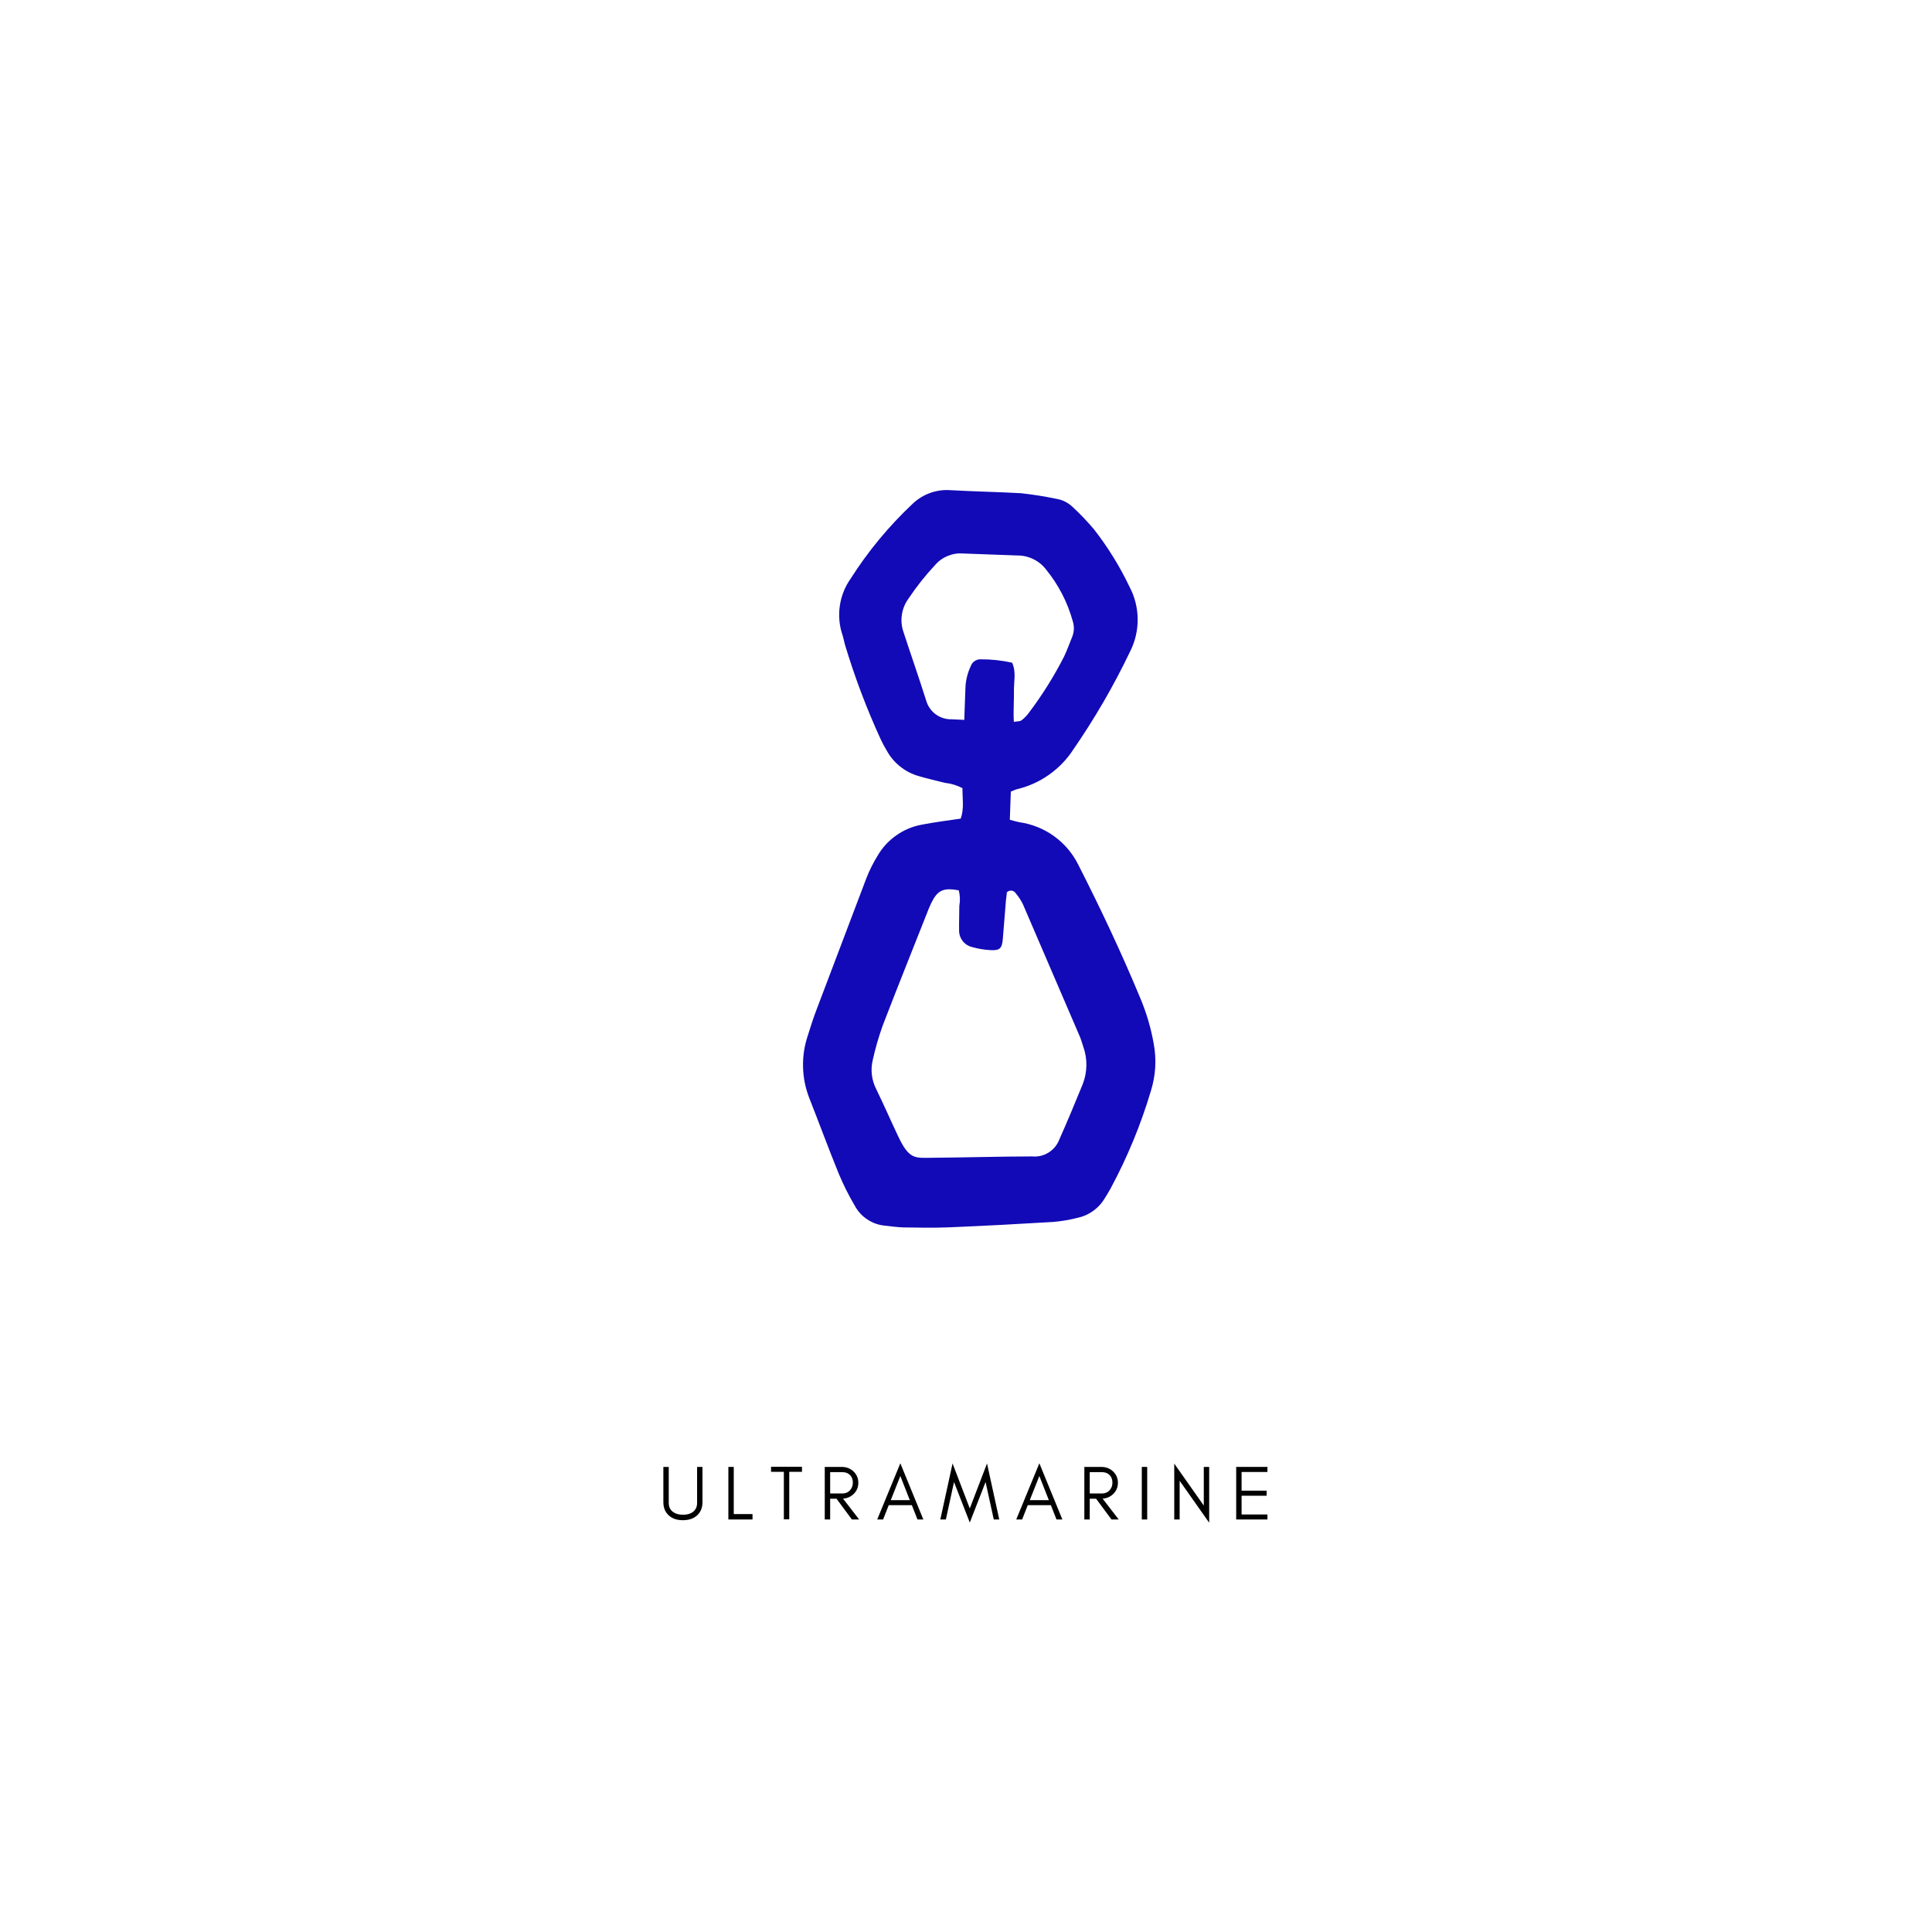 <svg version="1.0" preserveAspectRatio="xMidYMid meet" height="500" viewBox="0 0 375 375" zoomAndPan="magnify" width="500" xmlns:xlink="http://www.w3.org/1999/xlink" xmlns="http://www.w3.org/2000/svg"><defs><g></g><clipPath id="beb10e48af"><path clip-rule="nonzero" d="M 155 95 L 225 95 L 225 239 L 155 239 Z M 155 95"></path></clipPath><clipPath id="af2c42fad9"><path clip-rule="nonzero" d="M -91.367 -140.926 L 489.492 -119.625 L 468.195 461.234 L -112.664 439.934 Z M -91.367 -140.926"></path></clipPath></defs><g fill-opacity="1" fill="#000000"><g transform="translate(127.852, 294.93)"><g><path d="M 8.5 -3.375 C 8.5 -2.27 8.141 -1.398 7.422 -0.766 C 6.742 -0.16 5.836 0.141 4.703 0.141 C 3.566 0.141 2.66 -0.16 1.984 -0.766 C 1.266 -1.398 0.906 -2.27 0.906 -3.375 L 0.906 -10.203 L 1.953 -10.203 L 1.953 -3.219 C 1.953 -2.445 2.234 -1.859 2.797 -1.453 C 3.273 -1.098 3.91 -0.922 4.703 -0.922 C 5.953 -0.922 6.797 -1.336 7.234 -2.172 C 7.379 -2.461 7.453 -2.812 7.453 -3.219 L 7.453 -10.203 L 8.5 -10.203 Z M 8.5 -3.375"></path></g></g></g><g fill-opacity="1" fill="#000000"><g transform="translate(140.25, 294.93)"><g><path d="M 2.172 -1.047 L 5.812 -1.047 L 5.812 0 L 1.125 0 L 1.125 -10.203 L 2.172 -10.203 Z M 2.172 -1.047"></path></g></g></g><g fill-opacity="1" fill="#000000"><g transform="translate(149.365, 294.93)"><g><path d="M 0.297 -9.25 L 0.297 -10.234 L 6.297 -10.234 L 6.297 -9.25 L 3.828 -9.25 L 3.828 -0.031 L 2.781 -0.031 L 2.781 -9.25 Z M 0.297 -9.25"></path></g></g></g><g fill-opacity="1" fill="#000000"><g transform="translate(158.96, 294.93)"><g><path d="M 2.172 -5.047 L 4.547 -5.047 C 5.141 -5.047 5.625 -5.242 6 -5.641 C 6.383 -6.047 6.578 -6.551 6.578 -7.156 C 6.578 -7.75 6.395 -8.238 6.031 -8.625 C 5.656 -9 5.16 -9.188 4.547 -9.188 L 2.172 -9.188 Z M 7.641 -7.125 C 7.641 -6.238 7.32 -5.5 6.688 -4.906 C 6.125 -4.383 5.453 -4.098 4.672 -4.047 L 7.797 0 L 6.391 0 L 3.406 -4.031 L 2.172 -4.031 L 2.172 0 L 1.125 0 L 1.125 -10.203 L 4.391 -10.203 C 5.305 -10.203 6.07 -9.914 6.688 -9.344 C 7.32 -8.738 7.641 -8 7.641 -7.125 Z M 7.641 -7.125"></path></g></g></g><g fill-opacity="1" fill="#000000"><g transform="translate(170.113, 294.93)"><g><path d="M 2.781 -3.75 L 6.484 -3.75 L 4.641 -8.438 Z M 9.109 0 L 7.969 0 L 6.875 -2.781 L 2.391 -2.781 L 1.297 0 L 0.156 0 L 4.641 -10.906 Z M 9.109 0"></path></g></g></g><g fill-opacity="1" fill="#000000"><g transform="translate(182.361, 294.93)"><g><path d="M 10.531 0 L 8.938 -7.266 L 5.875 0.594 L 2.812 -7.266 L 1.234 0 L 0.156 0 L 2.531 -10.875 L 5.875 -2.141 L 9.219 -10.875 L 11.594 0 Z M 10.531 0"></path></g></g></g><g fill-opacity="1" fill="#000000"><g transform="translate(197.097, 294.93)"><g><path d="M 2.781 -3.75 L 6.484 -3.75 L 4.641 -8.438 Z M 9.109 0 L 7.969 0 L 6.875 -2.781 L 2.391 -2.781 L 1.297 0 L 0.156 0 L 4.641 -10.906 Z M 9.109 0"></path></g></g></g><g fill-opacity="1" fill="#000000"><g transform="translate(209.345, 294.93)"><g><path d="M 2.172 -5.047 L 4.547 -5.047 C 5.141 -5.047 5.625 -5.242 6 -5.641 C 6.383 -6.047 6.578 -6.551 6.578 -7.156 C 6.578 -7.75 6.395 -8.238 6.031 -8.625 C 5.656 -9 5.16 -9.188 4.547 -9.188 L 2.172 -9.188 Z M 7.641 -7.125 C 7.641 -6.238 7.32 -5.5 6.688 -4.906 C 6.125 -4.383 5.453 -4.098 4.672 -4.047 L 7.797 0 L 6.391 0 L 3.406 -4.031 L 2.172 -4.031 L 2.172 0 L 1.125 0 L 1.125 -10.203 L 4.391 -10.203 C 5.305 -10.203 6.07 -9.914 6.688 -9.344 C 7.32 -8.738 7.641 -8 7.641 -7.125 Z M 7.641 -7.125"></path></g></g></g><g fill-opacity="1" fill="#000000"><g transform="translate(220.498, 294.93)"><g><path d="M 2.172 0 L 1.125 0 L 1.125 -10.203 L 2.172 -10.203 Z M 2.172 0"></path></g></g></g><g fill-opacity="1" fill="#000000"><g transform="translate(226.796, 294.93)"><g><path d="M 2.172 -7.516 L 2.172 0 L 1.125 0 L 1.125 -10.844 L 6.859 -2.703 L 6.859 -10.203 L 7.906 -10.203 L 7.906 0.625 Z M 2.172 -7.516"></path></g></g></g><g fill-opacity="1" fill="#000000"><g transform="translate(238.819, 294.93)"><g><path d="M 7.188 0 L 1.125 0 L 1.125 -10.203 L 7.188 -10.203 L 7.188 -9.219 L 2.172 -9.219 L 2.172 -5.594 L 7.031 -5.594 L 7.031 -4.609 L 2.172 -4.609 L 2.172 -0.969 L 7.188 -0.969 Z M 7.188 0"></path></g></g></g><g clip-path="url(#beb10e48af)"><g clip-path="url(#af2c42fad9)"><path fill-rule="nonzero" fill-opacity="1" d="M 196.203 153.641 L 196.004 159.113 C 196.621 159.281 197.227 159.465 197.848 159.59 C 199.07 159.762 200.254 160.078 201.398 160.539 C 202.543 161 203.613 161.59 204.613 162.316 C 205.613 163.039 206.512 163.871 207.305 164.812 C 208.102 165.758 208.773 166.781 209.32 167.891 C 213.605 176.32 217.652 184.871 221.27 193.594 C 222.512 196.512 223.402 199.527 223.949 202.648 C 224.5 205.715 224.316 208.738 223.398 211.715 C 221.434 218.309 218.824 224.633 215.562 230.691 C 215.207 231.348 214.805 231.973 214.418 232.613 C 213.836 233.582 213.086 234.395 212.168 235.051 C 211.25 235.707 210.238 236.152 209.133 236.387 C 207.602 236.773 206.051 237.035 204.48 237.176 C 197.734 237.582 190.977 237.945 184.219 238.223 C 181.309 238.348 178.285 238.281 175.32 238.242 C 174.117 238.199 172.914 238.023 171.73 237.895 C 170.5 237.777 169.375 237.375 168.348 236.695 C 167.316 236.016 166.512 235.133 165.922 234.047 C 164.746 232.047 163.707 229.98 162.809 227.84 C 160.82 222.957 158.996 217.988 157.066 213.094 C 156.32 211.168 155.922 209.176 155.871 207.117 C 155.816 205.055 156.117 203.043 156.766 201.086 C 157.312 199.32 157.883 197.551 158.543 195.832 C 161.762 187.324 164.98 178.836 168.199 170.363 C 168.777 168.898 169.48 167.496 170.305 166.152 C 171.223 164.559 172.434 163.23 173.934 162.168 C 175.438 161.105 177.09 160.406 178.898 160.07 C 181.344 159.594 183.828 159.277 186.461 158.895 C 187.168 157.074 186.805 155.039 186.809 152.977 C 185.734 152.422 184.598 152.078 183.398 151.949 C 181.684 151.523 179.969 151.125 178.285 150.629 C 176.98 150.25 175.793 149.641 174.73 148.793 C 173.664 147.945 172.801 146.926 172.141 145.734 C 171.707 145.02 171.312 144.285 170.957 143.527 C 168.203 137.535 165.883 131.383 163.988 125.07 C 163.82 124.453 163.715 123.809 163.504 123.191 C 163.203 122.285 163.008 121.355 162.926 120.406 C 162.844 119.453 162.871 118.508 163.012 117.562 C 163.148 116.617 163.398 115.703 163.75 114.816 C 164.105 113.93 164.559 113.098 165.109 112.316 C 168.512 106.969 172.523 102.125 177.141 97.781 C 178.129 96.84 179.262 96.141 180.543 95.68 C 181.828 95.219 183.148 95.043 184.508 95.145 C 189.051 95.398 193.598 95.48 198.125 95.73 C 200.43 95.977 202.719 96.336 204.988 96.812 C 206.215 97.008 207.273 97.531 208.176 98.383 C 209.668 99.762 211.066 101.227 212.375 102.781 C 215.062 106.238 217.352 109.941 219.238 113.895 C 219.75 114.863 220.137 115.875 220.406 116.938 C 220.676 118 220.812 119.078 220.82 120.172 C 220.832 121.266 220.711 122.344 220.461 123.41 C 220.211 124.477 219.836 125.496 219.344 126.473 C 216.176 133.094 212.508 139.426 208.34 145.465 C 207.086 147.395 205.52 149.023 203.645 150.355 C 201.766 151.688 199.707 152.621 197.473 153.164 C 197.164 153.227 196.84 153.402 196.203 153.641 Z M 186.094 172.809 C 183.078 172.262 181.98 172.773 180.727 175.332 C 180.566 175.676 180.426 176.004 180.281 176.348 C 177.285 183.93 174.246 191.477 171.32 199.09 C 170.543 201.266 169.902 203.48 169.402 205.738 C 169.172 206.695 169.113 207.66 169.23 208.637 C 169.348 209.617 169.633 210.543 170.082 211.418 C 171.531 214.379 172.871 217.465 174.301 220.484 C 176.473 225.113 177.59 224.75 180.875 224.723 C 187.363 224.672 193.84 224.473 200.324 224.461 C 200.883 224.516 201.434 224.477 201.98 224.352 C 202.523 224.223 203.035 224.012 203.512 223.715 C 203.988 223.422 204.406 223.059 204.766 222.629 C 205.121 222.195 205.402 221.719 205.605 221.195 C 207.188 217.633 208.688 214.039 210.141 210.473 C 210.605 209.297 210.848 208.074 210.867 206.809 C 210.887 205.539 210.68 204.312 210.25 203.121 C 210.016 202.414 209.812 201.652 209.516 201.016 C 205.871 192.508 202.215 184.004 198.543 175.504 C 198.172 174.746 197.715 174.047 197.164 173.402 C 197.078 173.258 196.961 173.137 196.82 173.043 C 196.676 172.949 196.52 172.895 196.348 172.871 C 196.18 172.852 196.012 172.871 195.852 172.926 C 195.691 172.984 195.547 173.074 195.43 173.195 C 195.41 173.676 195.305 174.223 195.254 174.758 C 195.047 177.25 194.855 179.746 194.648 182.238 C 194.492 184.094 194.082 184.516 192.211 184.418 C 191.008 184.348 189.828 184.152 188.672 183.82 C 188.305 183.734 187.965 183.586 187.648 183.379 C 187.332 183.176 187.062 182.922 186.832 182.621 C 186.605 182.324 186.434 181.992 186.316 181.633 C 186.203 181.277 186.148 180.91 186.16 180.531 C 186.133 178.961 186.203 177.395 186.203 175.824 C 186.387 174.809 186.352 173.805 186.094 172.809 Z M 187.164 139.73 C 187.246 137.465 187.316 135.535 187.387 133.59 C 187.438 132.074 187.789 130.633 188.434 129.266 C 188.586 128.859 188.84 128.535 189.203 128.297 C 189.566 128.059 189.965 127.949 190.398 127.973 C 192.441 127.965 194.461 128.188 196.453 128.629 C 197.285 130.449 196.77 132.32 196.805 134.137 C 196.84 135.957 196.66 137.984 196.789 140.113 C 197.387 140.004 197.91 140.051 198.25 139.832 C 198.836 139.391 199.34 138.871 199.762 138.273 C 202.332 134.863 204.586 131.262 206.527 127.457 C 207.125 126.215 207.582 124.895 208.121 123.59 C 208.504 122.605 208.539 121.609 208.23 120.598 C 207.203 116.891 205.473 113.543 203.047 110.551 C 202.391 109.695 201.578 109.027 200.609 108.547 C 199.641 108.066 198.617 107.824 197.535 107.82 C 194.008 107.691 190.492 107.562 186.98 107.434 C 185.938 107.348 184.934 107.504 183.965 107.902 C 182.996 108.301 182.172 108.895 181.488 109.688 C 179.586 111.723 177.863 113.898 176.32 116.215 C 175.656 117.137 175.234 118.156 175.062 119.277 C 174.887 120.398 174.977 121.5 175.332 122.578 C 176.77 126.992 178.363 131.512 179.781 136.016 C 179.938 136.547 180.176 137.043 180.496 137.496 C 180.816 137.949 181.199 138.34 181.648 138.668 C 182.102 138.992 182.59 139.234 183.121 139.398 C 183.656 139.559 184.199 139.633 184.754 139.613 Z M 187.164 139.73" fill="#120ab6"></path></g></g></svg>